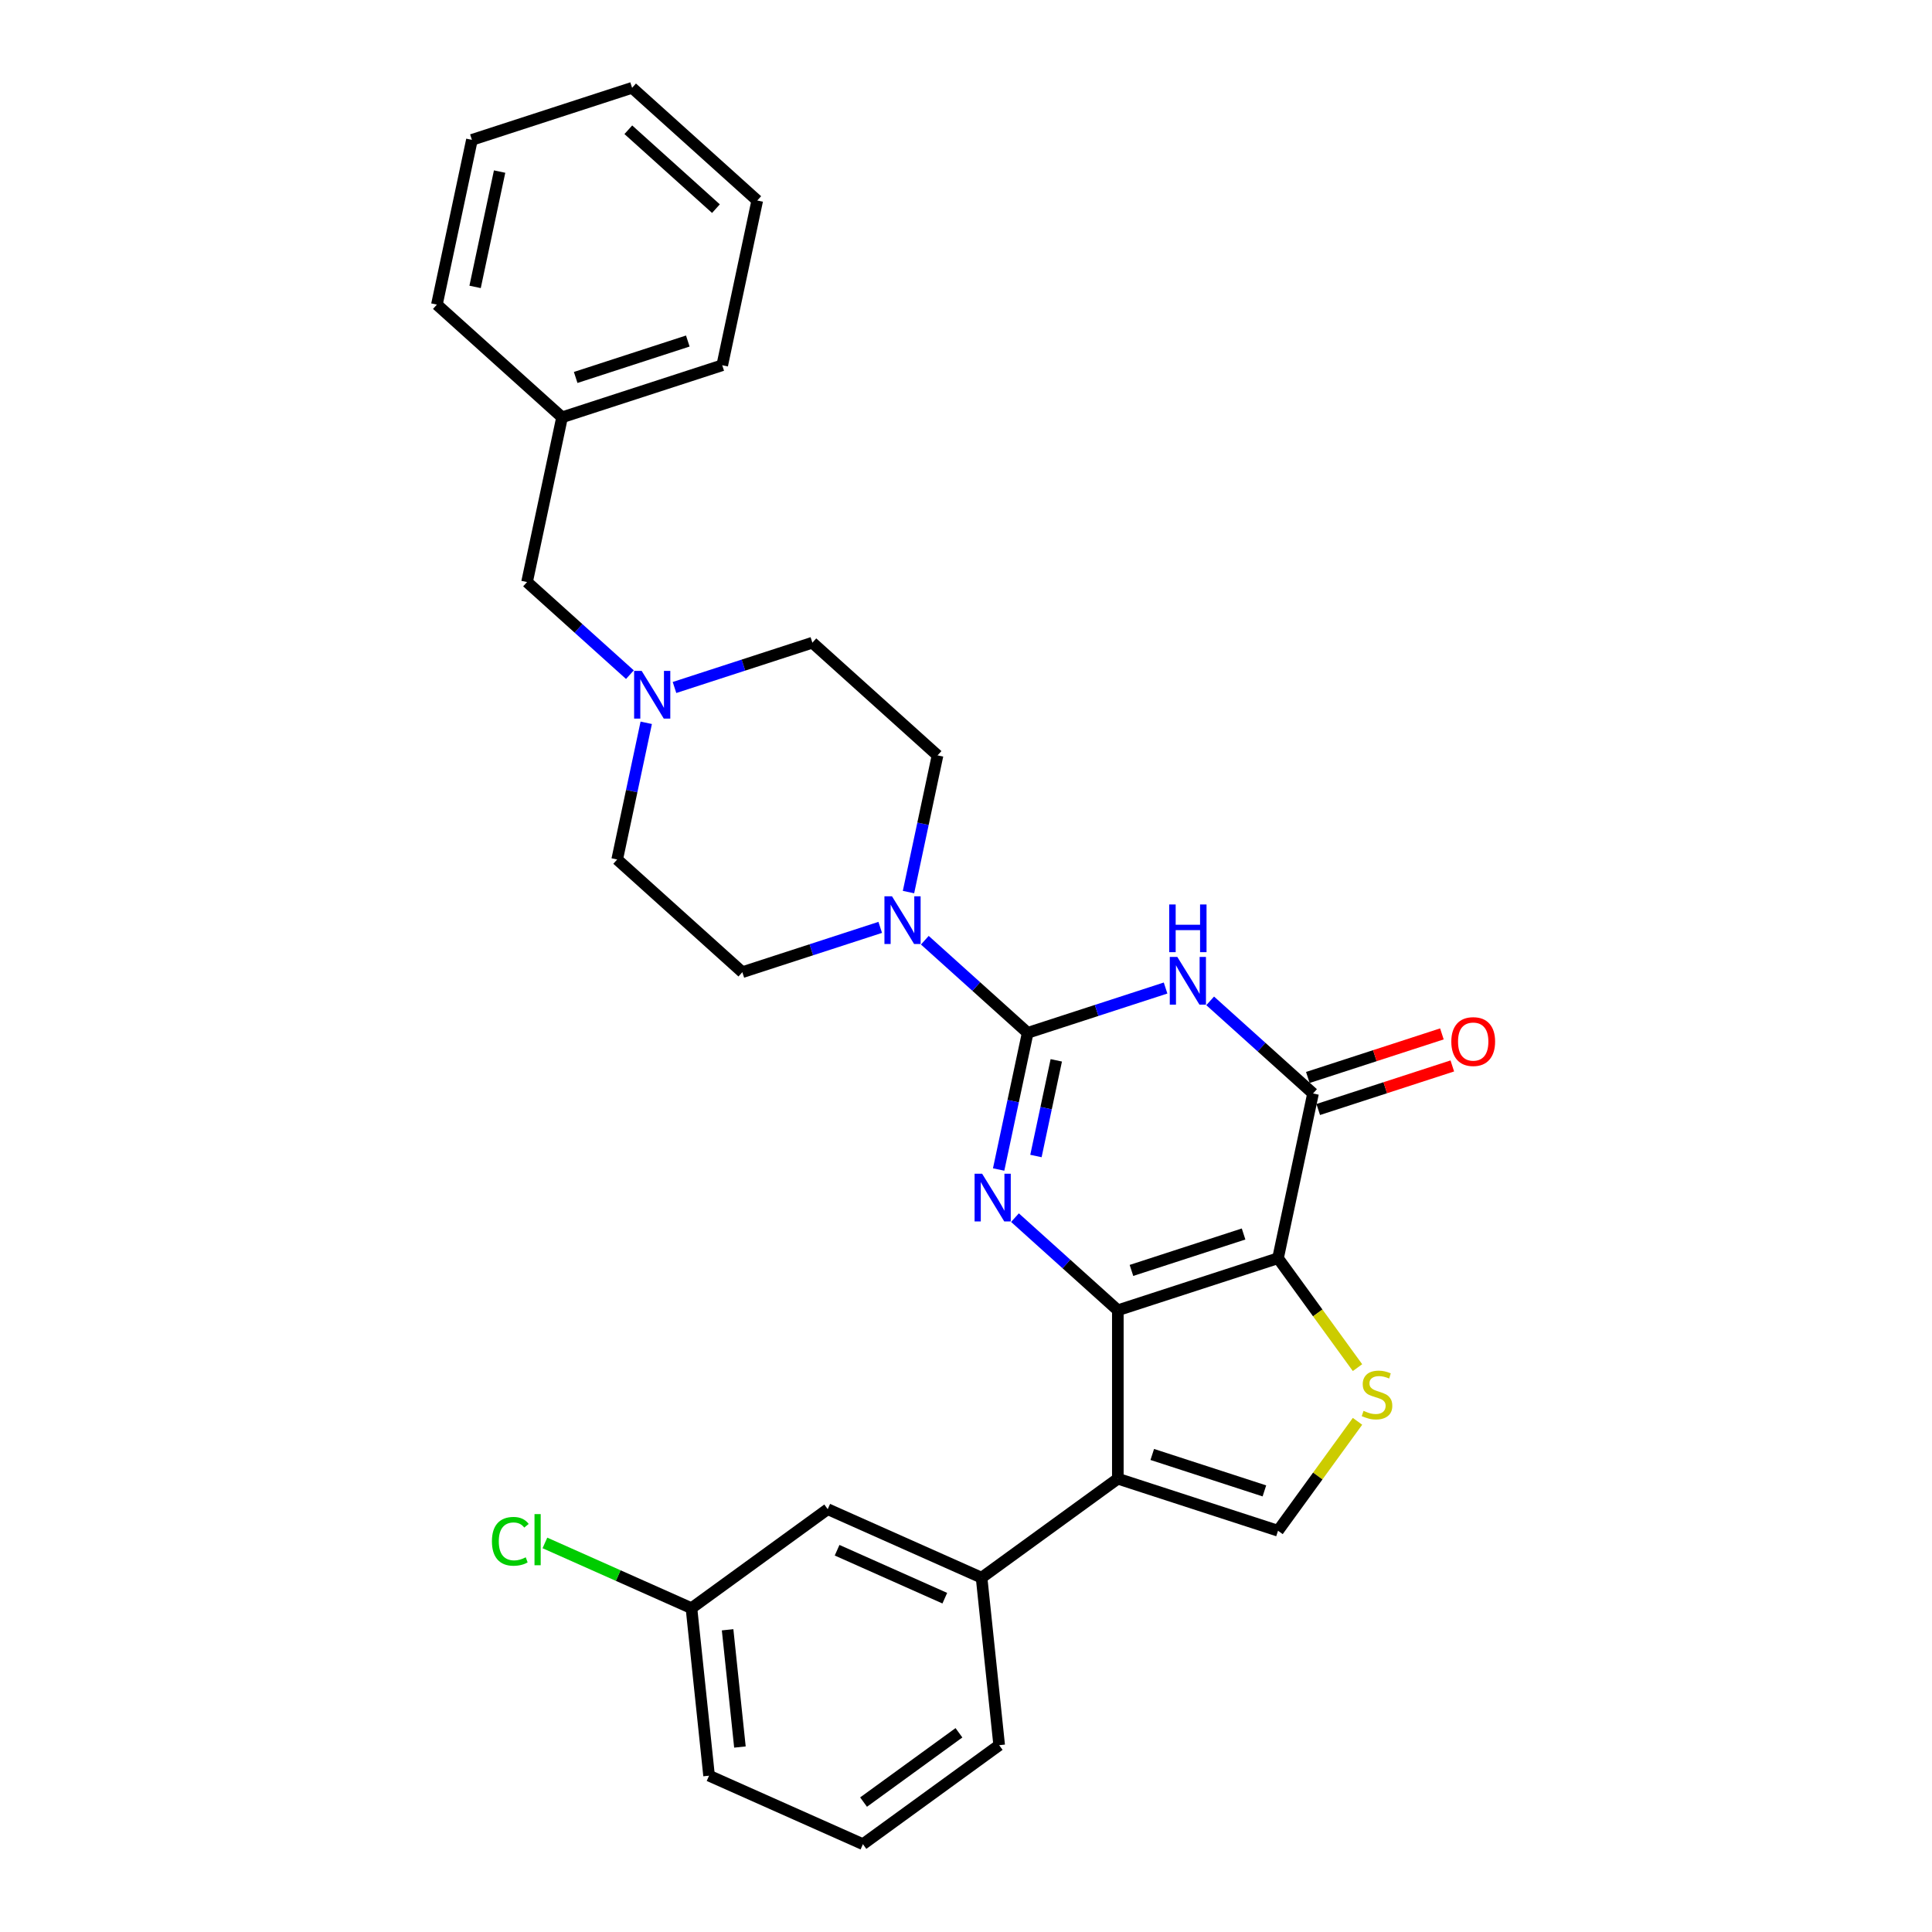 <?xml version='1.0' encoding='iso-8859-1'?>
<svg version='1.1' baseProfile='full'
              xmlns='http://www.w3.org/2000/svg'
                      xmlns:rdkit='http://www.rdkit.org/xml'
                      xmlns:xlink='http://www.w3.org/1999/xlink'
                  xml:space='preserve'
width='1000px' height='1000px' viewBox='0 0 1000 1000'>
<!-- END OF HEADER -->
<rect style='opacity:1.0;fill:#FFFFFF;stroke:none' width='1000' height='1000' x='0' y='0'> </rect>
<path class='bond-0' d='M 578.589,678.192 L 661.498,651.254' style='fill:none;fill-rule:evenodd;stroke:#000000;stroke-width:6px;stroke-linecap:butt;stroke-linejoin:miter;stroke-opacity:1' />
<path class='bond-0' d='M 585.638,657.57 L 643.674,638.713' style='fill:none;fill-rule:evenodd;stroke:#000000;stroke-width:6px;stroke-linecap:butt;stroke-linejoin:miter;stroke-opacity:1' />
<path class='bond-2' d='M 578.589,678.192 L 551.968,654.223' style='fill:none;fill-rule:evenodd;stroke:#000000;stroke-width:6px;stroke-linecap:butt;stroke-linejoin:miter;stroke-opacity:1' />
<path class='bond-2' d='M 551.968,654.223 L 525.348,630.253' style='fill:none;fill-rule:evenodd;stroke:#0000FF;stroke-width:6px;stroke-linecap:butt;stroke-linejoin:miter;stroke-opacity:1' />
<path class='bond-4' d='M 578.589,678.192 L 578.589,765.367' style='fill:none;fill-rule:evenodd;stroke:#000000;stroke-width:6px;stroke-linecap:butt;stroke-linejoin:miter;stroke-opacity:1' />
<path class='bond-5' d='M 661.498,651.254 L 679.622,565.984' style='fill:none;fill-rule:evenodd;stroke:#000000;stroke-width:6px;stroke-linecap:butt;stroke-linejoin:miter;stroke-opacity:1' />
<path class='bond-6' d='M 661.498,651.254 L 682.07,679.57' style='fill:none;fill-rule:evenodd;stroke:#000000;stroke-width:6px;stroke-linecap:butt;stroke-linejoin:miter;stroke-opacity:1' />
<path class='bond-6' d='M 682.07,679.57 L 702.643,707.886' style='fill:none;fill-rule:evenodd;stroke:#CCCC00;stroke-width:6px;stroke-linecap:butt;stroke-linejoin:miter;stroke-opacity:1' />
<path class='bond-1' d='M 531.93,534.591 L 524.411,569.964' style='fill:none;fill-rule:evenodd;stroke:#000000;stroke-width:6px;stroke-linecap:butt;stroke-linejoin:miter;stroke-opacity:1' />
<path class='bond-1' d='M 524.411,569.964 L 516.893,605.338' style='fill:none;fill-rule:evenodd;stroke:#0000FF;stroke-width:6px;stroke-linecap:butt;stroke-linejoin:miter;stroke-opacity:1' />
<path class='bond-1' d='M 546.729,548.828 L 541.465,573.589' style='fill:none;fill-rule:evenodd;stroke:#000000;stroke-width:6px;stroke-linecap:butt;stroke-linejoin:miter;stroke-opacity:1' />
<path class='bond-1' d='M 541.465,573.589 L 536.202,598.35' style='fill:none;fill-rule:evenodd;stroke:#0000FF;stroke-width:6px;stroke-linecap:butt;stroke-linejoin:miter;stroke-opacity:1' />
<path class='bond-3' d='M 531.93,534.591 L 567.613,522.997' style='fill:none;fill-rule:evenodd;stroke:#000000;stroke-width:6px;stroke-linecap:butt;stroke-linejoin:miter;stroke-opacity:1' />
<path class='bond-3' d='M 567.613,522.997 L 603.297,511.402' style='fill:none;fill-rule:evenodd;stroke:#0000FF;stroke-width:6px;stroke-linecap:butt;stroke-linejoin:miter;stroke-opacity:1' />
<path class='bond-8' d='M 531.93,534.591 L 505.309,510.621' style='fill:none;fill-rule:evenodd;stroke:#000000;stroke-width:6px;stroke-linecap:butt;stroke-linejoin:miter;stroke-opacity:1' />
<path class='bond-8' d='M 505.309,510.621 L 478.689,486.652' style='fill:none;fill-rule:evenodd;stroke:#0000FF;stroke-width:6px;stroke-linecap:butt;stroke-linejoin:miter;stroke-opacity:1' />
<path class='bond-30' d='M 626.381,518.045 L 653.002,542.014' style='fill:none;fill-rule:evenodd;stroke:#0000FF;stroke-width:6px;stroke-linecap:butt;stroke-linejoin:miter;stroke-opacity:1' />
<path class='bond-30' d='M 653.002,542.014 L 679.622,565.984' style='fill:none;fill-rule:evenodd;stroke:#000000;stroke-width:6px;stroke-linecap:butt;stroke-linejoin:miter;stroke-opacity:1' />
<path class='bond-7' d='M 578.589,765.367 L 661.498,792.306' style='fill:none;fill-rule:evenodd;stroke:#000000;stroke-width:6px;stroke-linecap:butt;stroke-linejoin:miter;stroke-opacity:1' />
<path class='bond-7' d='M 596.413,752.827 L 654.449,771.684' style='fill:none;fill-rule:evenodd;stroke:#000000;stroke-width:6px;stroke-linecap:butt;stroke-linejoin:miter;stroke-opacity:1' />
<path class='bond-9' d='M 578.589,765.367 L 508.063,816.608' style='fill:none;fill-rule:evenodd;stroke:#000000;stroke-width:6px;stroke-linecap:butt;stroke-linejoin:miter;stroke-opacity:1' />
<path class='bond-11' d='M 682.316,574.275 L 717.014,563' style='fill:none;fill-rule:evenodd;stroke:#000000;stroke-width:6px;stroke-linecap:butt;stroke-linejoin:miter;stroke-opacity:1' />
<path class='bond-11' d='M 717.014,563 L 751.713,551.726' style='fill:none;fill-rule:evenodd;stroke:#FF0000;stroke-width:6px;stroke-linecap:butt;stroke-linejoin:miter;stroke-opacity:1' />
<path class='bond-11' d='M 676.929,557.693 L 711.627,546.419' style='fill:none;fill-rule:evenodd;stroke:#000000;stroke-width:6px;stroke-linecap:butt;stroke-linejoin:miter;stroke-opacity:1' />
<path class='bond-11' d='M 711.627,546.419 L 746.325,535.145' style='fill:none;fill-rule:evenodd;stroke:#FF0000;stroke-width:6px;stroke-linecap:butt;stroke-linejoin:miter;stroke-opacity:1' />
<path class='bond-29' d='M 702.643,735.674 L 682.07,763.99' style='fill:none;fill-rule:evenodd;stroke:#CCCC00;stroke-width:6px;stroke-linecap:butt;stroke-linejoin:miter;stroke-opacity:1' />
<path class='bond-29' d='M 682.07,763.99 L 661.498,792.306' style='fill:none;fill-rule:evenodd;stroke:#000000;stroke-width:6px;stroke-linecap:butt;stroke-linejoin:miter;stroke-opacity:1' />
<path class='bond-13' d='M 470.234,461.736 L 477.752,426.363' style='fill:none;fill-rule:evenodd;stroke:#0000FF;stroke-width:6px;stroke-linecap:butt;stroke-linejoin:miter;stroke-opacity:1' />
<path class='bond-13' d='M 477.752,426.363 L 485.271,390.989' style='fill:none;fill-rule:evenodd;stroke:#000000;stroke-width:6px;stroke-linecap:butt;stroke-linejoin:miter;stroke-opacity:1' />
<path class='bond-14' d='M 455.605,480.01 L 419.921,491.604' style='fill:none;fill-rule:evenodd;stroke:#0000FF;stroke-width:6px;stroke-linecap:butt;stroke-linejoin:miter;stroke-opacity:1' />
<path class='bond-14' d='M 419.921,491.604 L 384.238,503.198' style='fill:none;fill-rule:evenodd;stroke:#000000;stroke-width:6px;stroke-linecap:butt;stroke-linejoin:miter;stroke-opacity:1' />
<path class='bond-12' d='M 508.063,816.608 L 428.425,781.15' style='fill:none;fill-rule:evenodd;stroke:#000000;stroke-width:6px;stroke-linecap:butt;stroke-linejoin:miter;stroke-opacity:1' />
<path class='bond-12' d='M 489.026,827.217 L 433.279,802.397' style='fill:none;fill-rule:evenodd;stroke:#000000;stroke-width:6px;stroke-linecap:butt;stroke-linejoin:miter;stroke-opacity:1' />
<path class='bond-21' d='M 508.063,816.608 L 517.175,903.305' style='fill:none;fill-rule:evenodd;stroke:#000000;stroke-width:6px;stroke-linecap:butt;stroke-linejoin:miter;stroke-opacity:1' />
<path class='bond-10' d='M 334.492,374.12 L 326.973,409.493' style='fill:none;fill-rule:evenodd;stroke:#0000FF;stroke-width:6px;stroke-linecap:butt;stroke-linejoin:miter;stroke-opacity:1' />
<path class='bond-10' d='M 326.973,409.493 L 319.454,444.866' style='fill:none;fill-rule:evenodd;stroke:#000000;stroke-width:6px;stroke-linecap:butt;stroke-linejoin:miter;stroke-opacity:1' />
<path class='bond-15' d='M 326.037,349.204 L 299.416,325.234' style='fill:none;fill-rule:evenodd;stroke:#0000FF;stroke-width:6px;stroke-linecap:butt;stroke-linejoin:miter;stroke-opacity:1' />
<path class='bond-15' d='M 299.416,325.234 L 272.795,301.265' style='fill:none;fill-rule:evenodd;stroke:#000000;stroke-width:6px;stroke-linecap:butt;stroke-linejoin:miter;stroke-opacity:1' />
<path class='bond-32' d='M 349.121,355.846 L 384.804,344.252' style='fill:none;fill-rule:evenodd;stroke:#0000FF;stroke-width:6px;stroke-linecap:butt;stroke-linejoin:miter;stroke-opacity:1' />
<path class='bond-32' d='M 384.804,344.252 L 420.488,332.658' style='fill:none;fill-rule:evenodd;stroke:#000000;stroke-width:6px;stroke-linecap:butt;stroke-linejoin:miter;stroke-opacity:1' />
<path class='bond-18' d='M 428.425,781.15 L 357.899,832.391' style='fill:none;fill-rule:evenodd;stroke:#000000;stroke-width:6px;stroke-linecap:butt;stroke-linejoin:miter;stroke-opacity:1' />
<path class='bond-17' d='M 485.271,390.989 L 420.488,332.658' style='fill:none;fill-rule:evenodd;stroke:#000000;stroke-width:6px;stroke-linecap:butt;stroke-linejoin:miter;stroke-opacity:1' />
<path class='bond-16' d='M 384.238,503.198 L 319.454,444.866' style='fill:none;fill-rule:evenodd;stroke:#000000;stroke-width:6px;stroke-linecap:butt;stroke-linejoin:miter;stroke-opacity:1' />
<path class='bond-20' d='M 272.795,301.265 L 290.92,215.995' style='fill:none;fill-rule:evenodd;stroke:#000000;stroke-width:6px;stroke-linecap:butt;stroke-linejoin:miter;stroke-opacity:1' />
<path class='bond-19' d='M 357.899,832.391 L 319.971,815.504' style='fill:none;fill-rule:evenodd;stroke:#000000;stroke-width:6px;stroke-linecap:butt;stroke-linejoin:miter;stroke-opacity:1' />
<path class='bond-19' d='M 319.971,815.504 L 282.044,798.618' style='fill:none;fill-rule:evenodd;stroke:#00CC00;stroke-width:6px;stroke-linecap:butt;stroke-linejoin:miter;stroke-opacity:1' />
<path class='bond-31' d='M 357.899,832.391 L 367.011,919.088' style='fill:none;fill-rule:evenodd;stroke:#000000;stroke-width:6px;stroke-linecap:butt;stroke-linejoin:miter;stroke-opacity:1' />
<path class='bond-31' d='M 376.605,843.573 L 382.984,904.261' style='fill:none;fill-rule:evenodd;stroke:#000000;stroke-width:6px;stroke-linecap:butt;stroke-linejoin:miter;stroke-opacity:1' />
<path class='bond-24' d='M 290.92,215.995 L 373.829,189.056' style='fill:none;fill-rule:evenodd;stroke:#000000;stroke-width:6px;stroke-linecap:butt;stroke-linejoin:miter;stroke-opacity:1' />
<path class='bond-24' d='M 297.969,195.372 L 356.005,176.515' style='fill:none;fill-rule:evenodd;stroke:#000000;stroke-width:6px;stroke-linecap:butt;stroke-linejoin:miter;stroke-opacity:1' />
<path class='bond-25' d='M 290.92,215.995 L 226.136,157.663' style='fill:none;fill-rule:evenodd;stroke:#000000;stroke-width:6px;stroke-linecap:butt;stroke-linejoin:miter;stroke-opacity:1' />
<path class='bond-22' d='M 517.175,903.305 L 446.649,954.545' style='fill:none;fill-rule:evenodd;stroke:#000000;stroke-width:6px;stroke-linecap:butt;stroke-linejoin:miter;stroke-opacity:1' />
<path class='bond-22' d='M 496.348,896.886 L 446.98,932.754' style='fill:none;fill-rule:evenodd;stroke:#000000;stroke-width:6px;stroke-linecap:butt;stroke-linejoin:miter;stroke-opacity:1' />
<path class='bond-23' d='M 446.649,954.545 L 367.011,919.088' style='fill:none;fill-rule:evenodd;stroke:#000000;stroke-width:6px;stroke-linecap:butt;stroke-linejoin:miter;stroke-opacity:1' />
<path class='bond-27' d='M 373.829,189.056 L 391.953,103.786' style='fill:none;fill-rule:evenodd;stroke:#000000;stroke-width:6px;stroke-linecap:butt;stroke-linejoin:miter;stroke-opacity:1' />
<path class='bond-26' d='M 226.136,157.663 L 244.261,72.393' style='fill:none;fill-rule:evenodd;stroke:#000000;stroke-width:6px;stroke-linecap:butt;stroke-linejoin:miter;stroke-opacity:1' />
<path class='bond-26' d='M 245.909,148.498 L 258.596,88.809' style='fill:none;fill-rule:evenodd;stroke:#000000;stroke-width:6px;stroke-linecap:butt;stroke-linejoin:miter;stroke-opacity:1' />
<path class='bond-28' d='M 244.261,72.393 L 327.17,45.455' style='fill:none;fill-rule:evenodd;stroke:#000000;stroke-width:6px;stroke-linecap:butt;stroke-linejoin:miter;stroke-opacity:1' />
<path class='bond-33' d='M 391.953,103.786 L 327.17,45.455' style='fill:none;fill-rule:evenodd;stroke:#000000;stroke-width:6px;stroke-linecap:butt;stroke-linejoin:miter;stroke-opacity:1' />
<path class='bond-33' d='M 370.569,107.993 L 325.221,67.161' style='fill:none;fill-rule:evenodd;stroke:#000000;stroke-width:6px;stroke-linecap:butt;stroke-linejoin:miter;stroke-opacity:1' />
<path  class='atom-3' d='M 508.348 607.517
L 516.438 620.593
Q 517.24 621.883, 518.53 624.22
Q 519.821 626.556, 519.89 626.695
L 519.89 607.517
L 523.168 607.517
L 523.168 632.205
L 519.786 632.205
L 511.103 617.908
Q 510.092 616.234, 509.011 614.317
Q 507.965 612.399, 507.651 611.806
L 507.651 632.205
L 504.443 632.205
L 504.443 607.517
L 508.348 607.517
' fill='#0000FF'/>
<path  class='atom-4' d='M 609.382 495.308
L 617.471 508.385
Q 618.273 509.675, 619.564 512.011
Q 620.854 514.347, 620.923 514.487
L 620.923 495.308
L 624.201 495.308
L 624.201 519.996
L 620.819 519.996
L 612.136 505.7
Q 611.125 504.026, 610.044 502.108
Q 608.998 500.19, 608.684 499.597
L 608.684 519.996
L 605.476 519.996
L 605.476 495.308
L 609.382 495.308
' fill='#0000FF'/>
<path  class='atom-4' d='M 605.18 468.151
L 608.527 468.151
L 608.527 478.647
L 621.15 478.647
L 621.15 468.151
L 624.498 468.151
L 624.498 492.839
L 621.15 492.839
L 621.15 481.437
L 608.527 481.437
L 608.527 492.839
L 605.18 492.839
L 605.18 468.151
' fill='#0000FF'/>
<path  class='atom-7' d='M 705.764 730.253
Q 706.043 730.358, 707.194 730.846
Q 708.344 731.334, 709.6 731.648
Q 710.89 731.927, 712.145 731.927
Q 714.481 731.927, 715.841 730.811
Q 717.201 729.661, 717.201 727.673
Q 717.201 726.313, 716.504 725.476
Q 715.841 724.639, 714.795 724.186
Q 713.749 723.733, 712.006 723.21
Q 709.809 722.547, 708.484 721.919
Q 707.194 721.292, 706.252 719.967
Q 705.345 718.642, 705.345 716.41
Q 705.345 713.307, 707.438 711.389
Q 709.565 709.471, 713.749 709.471
Q 716.608 709.471, 719.851 710.831
L 719.049 713.516
Q 716.085 712.295, 713.854 712.295
Q 711.448 712.295, 710.123 713.307
Q 708.798 714.283, 708.832 715.992
Q 708.832 717.317, 709.495 718.119
Q 710.192 718.921, 711.169 719.374
Q 712.18 719.827, 713.854 720.35
Q 716.085 721.048, 717.41 721.745
Q 718.736 722.442, 719.677 723.872
Q 720.653 725.267, 720.653 727.673
Q 720.653 731.09, 718.352 732.938
Q 716.085 734.752, 712.285 734.752
Q 710.088 734.752, 708.414 734.263
Q 706.775 733.81, 704.822 733.008
L 705.764 730.253
' fill='#CCCC00'/>
<path  class='atom-9' d='M 461.689 463.915
L 469.779 476.992
Q 470.581 478.282, 471.871 480.618
Q 473.162 482.954, 473.231 483.094
L 473.231 463.915
L 476.509 463.915
L 476.509 488.603
L 473.127 488.603
L 464.444 474.307
Q 463.433 472.633, 462.352 470.715
Q 461.306 468.797, 460.992 468.204
L 460.992 488.603
L 457.784 488.603
L 457.784 463.915
L 461.689 463.915
' fill='#0000FF'/>
<path  class='atom-11' d='M 332.122 347.252
L 340.212 360.329
Q 341.014 361.619, 342.304 363.955
Q 343.594 366.291, 343.664 366.431
L 343.664 347.252
L 346.942 347.252
L 346.942 371.94
L 343.559 371.94
L 334.877 357.644
Q 333.865 355.97, 332.785 354.052
Q 331.738 352.134, 331.425 351.541
L 331.425 371.94
L 328.217 371.94
L 328.217 347.252
L 332.122 347.252
' fill='#0000FF'/>
<path  class='atom-12' d='M 751.198 539.115
Q 751.198 533.187, 754.127 529.874
Q 757.056 526.562, 762.531 526.562
Q 768.005 526.562, 770.934 529.874
Q 773.864 533.187, 773.864 539.115
Q 773.864 545.113, 770.9 548.53
Q 767.936 551.912, 762.531 551.912
Q 757.091 551.912, 754.127 548.53
Q 751.198 545.147, 751.198 539.115
M 762.531 549.123
Q 766.297 549.123, 768.319 546.612
Q 770.377 544.066, 770.377 539.115
Q 770.377 534.268, 768.319 531.827
Q 766.297 529.351, 762.531 529.351
Q 758.765 529.351, 756.707 531.792
Q 754.685 534.233, 754.685 539.115
Q 754.685 544.101, 756.707 546.612
Q 758.765 549.123, 762.531 549.123
' fill='#FF0000'/>
<path  class='atom-20' d='M 254.618 797.788
Q 254.618 791.651, 257.478 788.442
Q 260.372 785.2, 265.846 785.2
Q 270.938 785.2, 273.657 788.791
L 271.356 790.674
Q 269.368 788.059, 265.846 788.059
Q 262.115 788.059, 260.128 790.57
Q 258.175 793.045, 258.175 797.788
Q 258.175 802.669, 260.198 805.18
Q 262.255 807.691, 266.23 807.691
Q 268.95 807.691, 272.123 806.052
L 273.099 808.667
Q 271.809 809.504, 269.857 809.992
Q 267.904 810.48, 265.742 810.48
Q 260.372 810.48, 257.478 807.203
Q 254.618 803.925, 254.618 797.788
' fill='#00CC00'/>
<path  class='atom-20' d='M 276.656 783.7
L 279.864 783.7
L 279.864 810.167
L 276.656 810.167
L 276.656 783.7
' fill='#00CC00'/>
</svg>
